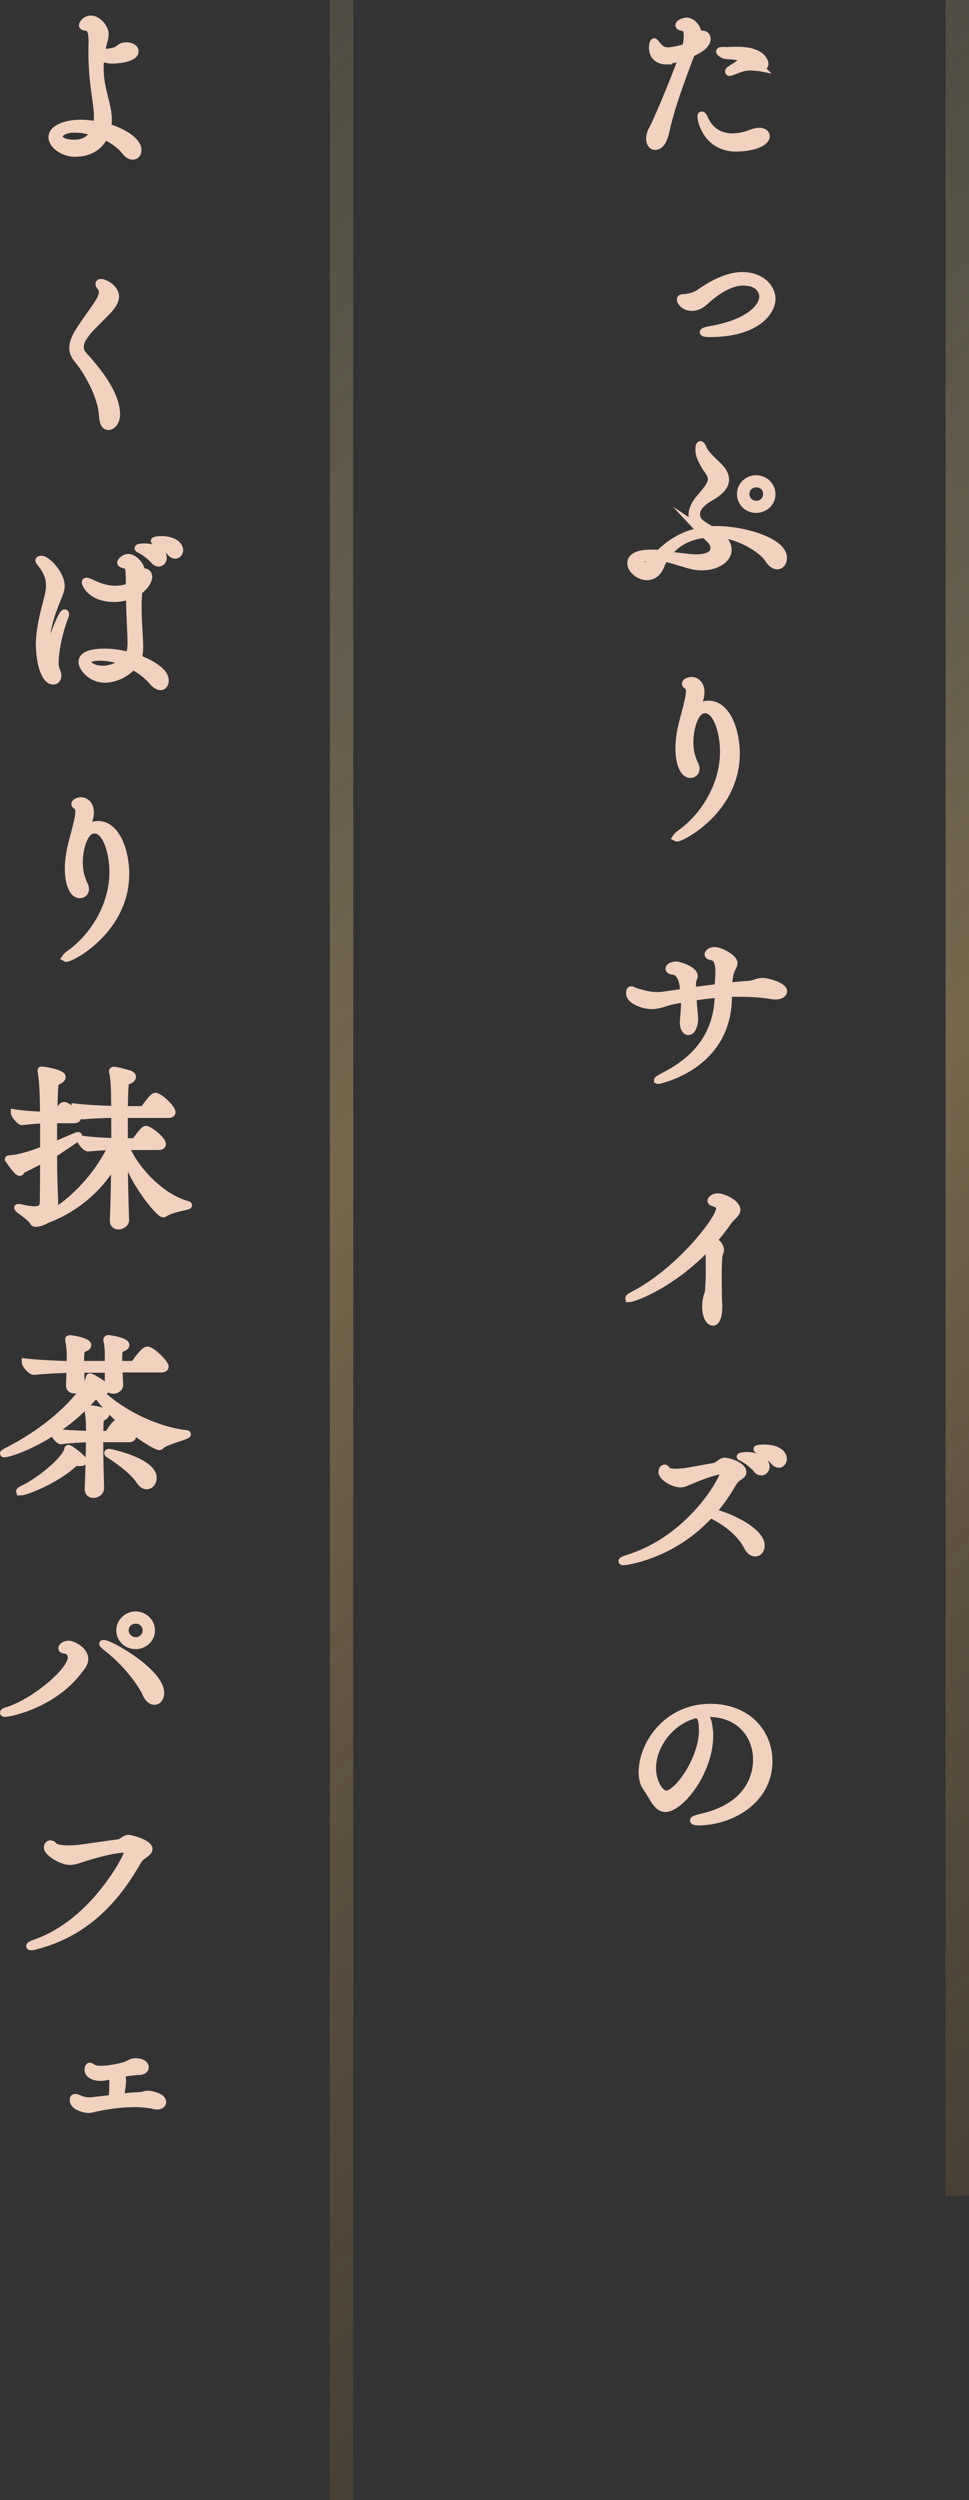 <?xml version="1.0" encoding="UTF-8"?><svg id="_レイヤー_2" xmlns="http://www.w3.org/2000/svg" xmlns:xlink="http://www.w3.org/1999/xlink" viewBox="0 0 67.4 173.77"><rect x="0" y="0" width="67.4" height="173.77" fill="#333333" stroke="none"/><defs><style>.cls-1{fill:url(#_名称未設定グラデーション_18-2);}.cls-1,.cls-2{opacity:.4;}.cls-2{fill:url(#_名称未設定グラデーション_18);}.cls-3{fill:#f2d1bf;stroke:#f2d1bf;stroke-miterlimit:10;stroke-width:.5px;}</style><linearGradient id="_名称未設定グラデーション_18" x1="132.77" y1="147.16" x2="-4.93" y2="-.28" gradientUnits="userSpaceOnUse"><stop offset="0" stop-color="#805925" stop-opacity=".1"/><stop offset=".5" stop-color="#ddb674"/><stop offset=".5" stop-color="#ddb674" stop-opacity=".99"/><stop offset=".6" stop-color="#e2c787" stop-opacity=".72"/><stop offset=".7" stop-color="#e7d597" stop-opacity=".5"/><stop offset=".79" stop-color="#ebdfa3" stop-opacity=".33"/><stop offset=".87" stop-color="#ede7ab" stop-opacity=".2"/><stop offset=".94" stop-color="#efecb1" stop-opacity=".13"/><stop offset="1" stop-color="#f0eeb3" stop-opacity=".1"/></linearGradient><linearGradient id="_名称未設定グラデーション_18-2" x1="99.02" y1="167.48" x2="-57.59" y2="-.22" xlink:href="#_名称未設定グラデーション_18"/></defs><g id="L"><path class="cls-3" d="M46.34,4.23c-.53,0-.95-.31-.95-.9,0-.21.05-.42.11-.42.04,0,.08.06.12.11.19.22.36.52.84.52.3,0,.83-.12,1.24-.25.06-.26.11-.55.11-.8,0-.32-.09-.57-.33-.59-.11-.01-.25-.06-.25-.15,0-.15.38-.28.53-.28.31,0,.75.38.75.77v.07c.17.05.26.06.38.07.18.01.29.15.29.32,0,.49-.75.85-1.09,1-.65,1.7-1.44,3.79-1.79,5.49-.09.36-.28.98-.73.98-.24,0-.38-.25-.38-.54,0-.18.06-.42.21-.69.29-.52,1.43-3.22,2.08-5.01-.7.26-1.03.28-1.15.28ZM48.43,2.96c.11-.09.16-.17.16-.25s-.04-.12-.1-.18c-.02.14-.06.29-.12.47l.06-.04ZM51.26,10.29c-2.13,0-2.5-1.94-2.5-2.19,0-.07.02-.1.05-.1.05,0,.12.09.16.17.36.87,1.03,1.35,1.98,1.35.28,0,.56-.05.88-.12.2-.05.38-.15.69-.23.11-.02.2-.04.29-.04.3,0,.48.15.48.33,0,.52-1.1.82-2.01.82ZM52.91,4.71s-.05-.01-.09-.01c-.25-.02-.45-.05-.63-.05-.4,0-.7.1-1.29.34-.06.02-.1.04-.14.04-.05,0-.08-.02-.08-.06,0-.02.01-.06.06-.1.34-.25.44-.26.73-.5.09-.07.15-.14.15-.2,0-.07-.05-.14-.2-.2-.23-.1-.95-.09-1.05-.14-.18-.09-.31-.18-.31-.25,0-.04.06-.07.23-.07.05,0,.11.01.19.01h.05c.14,0,.43-.02.76-.02,1.86,0,1.91.92,1.91.93,0,.15-.1.27-.3.27Z"/><path class="cls-3" d="M49.36,23.18c-.3,0-.44-.04-.44-.09s.16-.12.45-.17c2.77-.47,3.69-1.6,3.69-2.31,0-.11-.05-1.01-1.38-1.01-1.2,0-2.44,1.16-2.64,1.35-.3.28-.63.41-.91.41-.48,0-.8-.33-.8-.55,0-.1.1-.11.25-.12.3-.02.7-.09,1.04-.32.81-.55,1.88-1.21,3.02-1.21,1.29,0,2.05.82,2.05,1.62,0,.87-1.06,2.4-4.33,2.4Z"/><path class="cls-3" d="M48.47,36.62c-.16-.18-.33-.46-.33-.81s.16-.8.65-1.33c.55-.64.7-.92.7-1.17,0-.17-.07-.33-.19-.52-.06-.1-.19-.25-.25-.37-.33-.57-.43-.79-.43-1.23,0-.18.04-.28.1-.28.05,0,.12.09.19.27.14.37.7.85,1.06,1.21.31.31.49.63.49.93,0,.41-.29.8-.93,1.18-.5.28-1.09.68-1.09,1.24,0,.48.31.66,1.03,1.08.11,0,.23-.01.34-.01,1.99,0,4.68.84,4.68,1.96,0,.3-.17.55-.43.55-.12,0-.28-.06-.44-.23-.11-.11-.21-.28-.31-.41-.39-.47-1.75-1.45-3.43-1.6.54.38.76.77.76,1.13,0,.66-.79,1.18-1.8,1.18-.19,0-.38-.01-.58-.05-.68-.14-1.34-.42-2.03-.55h-.01c-.09.16-.18.32-.24.49-.55,1.45-2.1.61-2.1-.14,0-.37.36-.69,1.41-.69.16,0,.35,0,.56.02.81-.8,1.8-1.37,2.89-1.55l-.3-.32ZM45.41,38.7c-.25,0-.94.07-.94.43,0,.15.14.21.26.21.38,0,.71-.38.94-.63-.09-.01-.18-.01-.26-.01ZM49,37.14c-1.11.11-2.03.63-2.59,1.43,1.66.21,1.81.21,1.98.21.96,0,1.28-.33,1.28-.68,0-.21-.11-.42-.25-.57l-.41-.39ZM52.59,35.4c-.6,0-1.08-.47-1.08-1.06s.48-1.06,1.08-1.06,1.1.47,1.1,1.06-.49,1.06-1.1,1.06ZM53.33,34.33c0-.41-.31-.71-.71-.71-.43,0-.74.31-.74.71s.31.73.74.73c.4,0,.71-.33.71-.73Z"/><path class="cls-3" d="M47.02,58.21s.1-.15.36-.33c1.46-1.05,2.95-3.17,2.95-5.63,0-1.38-.48-2.93-1.29-2.93-.75,0-1.06,1.39-1.06,2.25,0,.55.11,1.09.34,1.54.06.12.09.23.09.32,0,.25-.18.39-.39.39-.45,0-.79-.69-.79-1.82,0-.42.05-.87.15-1.34.24-1.08.58-2.07.58-2.61,0-.2-.05-.33-.16-.39-.07-.04-.12-.09-.12-.14,0-.12.25-.22.43-.22.26,0,.64.22.64.8,0,.15-.02.33-.09.54s-.2.55-.24.69c-.02.09-.04.11-.02.11s.06-.05.09-.1c.16-.26.45-.39.79-.39,1.35,0,1.93,1.98,1.93,3.41,0,3.91-3.75,5.88-4.13,5.88-.02,0-.04-.01-.04-.02Z"/><path class="cls-3" d="M50.66,69.41c-.1,4.76-4.87,5.68-4.88,5.68-.02,0-.04-.01-.04-.01,0-.04.12-.12.48-.31,2.4-1.23,3.65-3.01,3.74-5.47v-.2c-.59.04-1.18.11-1.76.21.01.36.04.71.1,1.32.01.1.01.17.01.25,0,.1-.08.81-.44.81-.16,0-.33-.21-.33-.63,0-.06,0-.14.01-.21.04-.49.07-.81.07-1.16,0-.09-.01-.18-.01-.29l-.83.16c-.49.1-.95.33-1.44.33-.55,0-1.54-.33-1.54-.84,0-.1,0-.25.1-.25.09,0,.2.09.33.12.55.17.99.28,1.5.28.18,0,.38-.02.58-.05l1.26-.18-.05-.46c-.1-.69-.38-1-.75-1.02-.09-.01-.23-.06-.23-.16,0-.14.23-.25.49-.25.21,0,1.25.31,1.25.76,0,.07-.04.15-.06.21-.05.12-.06.3-.06.44v.16c0,.09,0,.16.01.22.6-.09,1.19-.16,1.78-.23l.05-.74c.01-.12.01-.25.01-.34,0-.81-.24-1.05-.55-1.08-.08-.01-.2-.06-.2-.15,0-.14.26-.26.41-.26.49,0,1.38.54,1.38.86,0,.12-.06.22-.11.33-.16.31-.18.44-.23.8l-.05.49c.46-.05.91-.1,1.35-.12.51-.04.66-.21,1.01-.21.45,0,1.48.33,1.48.68,0,.18-.24.32-.55.32-.05,0-.11,0-.16-.01-.8-.14-1.61-.18-2.41-.18-.25,0-.49,0-.73.01v.36Z"/><path class="cls-3" d="M43.78,90.25s-.04,0-.04-.01c0-.05.12-.15.3-.23,3.22-1.66,6.02-5.29,6.02-6,0-.2-.12-.33-.44-.42-.13-.04-.16-.09-.16-.14,0-.11.23-.26.46-.26.39,0,1.33.44,1.33.9,0,.28-.39.49-.61.82-.29.42-.63.86-1.03,1.32.29.12.5.42.5.65,0,.07-.02.14-.05.18-.09.16-.11.93-.11,1.75s.02,1.73.04,1.91c.02.64-.13,1.17-.4,1.17-.25,0-.5-.41-.5-1.06,0-.17.01-.34.05-.54.08-.37.14-.32.16-.74.04-.5.04-1.03.04-1.51,0-1.14-.02-1.24-.09-1.4-2.62,2.77-5.29,3.62-5.47,3.62Z"/><path class="cls-3" d="M49.42,105.23c-2.65,2.93-5.94,3.31-6.06,3.31-.06,0-.09-.01-.09-.04,0-.04.14-.11.38-.18,4.44-1.38,6.67-5.53,6.67-5.92,0-.11-.05-.18-.2-.18-.06,0-.59.06-1.98.64-.39.16-.56.27-.81.27-.49,0-1.26-.46-1.28-.8,0-.2.09-.29.18-.29.05,0,.1.04.13.11.06.14.33.18.64.18.24,0,.5-.02.75-.06.35-.05,1.55-.28,1.91-.34.33-.06.49-.37.76-.37.14,0,1.24.25,1.24.76,0,.09-.04.17-.15.25-.21.15-.36.21-.55.54-.43.75-.9,1.41-1.44,2.02.53,0,3.42,1.12,3.42,2.3,0,.29-.19.5-.41.5-.18,0-.38-.12-.54-.43-.46-.91-1.41-1.66-2.34-2.14l-.23-.12ZM52.65,102.13c-.3-.34-.68-.63-.98-.79-.09-.05-.18-.07-.18-.1,0-.01.15-.07.44-.07.63,0,1.35.27,1.35.77,0,.2-.15.36-.33.36-.1,0-.21-.05-.31-.17ZM53.85,101.59c-.3-.33-.69-.6-1-.76-.09-.04-.19-.07-.19-.11,0-.07.46-.07.49-.07,1,0,1.33.44,1.33.74,0,.21-.14.37-.31.37-.1,0-.21-.05-.31-.16Z"/><path class="cls-3" d="M49.36,120.61c0,2.57-2.06,5.08-3.08,5.08-.6,0-.85-.79-1.33-1.46-.19-.26-.28-.63-.28-1.05,0-1.98,1.76-4.51,4.72-4.51,2.69,0,4.09,1.84,4.09,3.73,0,2.8-2.74,4.22-4.88,4.22-.24,0-.36-.04-.36-.09,0-.06.18-.14.49-.21,3.74-.81,3.9-3.38,3.9-4.02,0-1.67-1.16-3.21-3.35-3.22-.12,0-.26,0-.39.01.3.2.46.79.46,1.52ZM48.86,120.2c0-.82-.2-1.03-.46-1.03h-.02c-1.81.46-3,2.2-3,3.73,0,.86.46,1.8.98,1.8.73,0,2.51-2.37,2.51-4.49Z"/><path class="cls-3" d="M5.23,10.65c-.83,0-1.61-.57-1.61-1.11,0-.62.98-.97,1.98-.97.36,0,.74.04,1.13.11.04-.18.05-.39.05-.6v-.2c-.06-.98-.38-2.24-.38-4.23,0-.22,0-.47.01-.71v-.14c0-.61-.15-.9-.41-.91-.19-.01-.26-.06-.26-.14,0-.09.21-.42.58-.42.49,0,.99.6.99,1.06,0,.15-.04.32-.1.54-.06.22-.11.44-.15.64.1.05.23.07.35.07.17,0,.39-.05.63-.12.19-.06.29-.22.43-.27.11-.05.23-.06.33-.06.26,0,.59.12.59.37,0,.55-1.38.61-1.56.61-.3,0-.6-.06-.81-.23-.04.29-.06.57-.06.82,0,1.24.4,2.13.53,3.05.02.17.04.33.04.48,0,.2-.01.38-.05.55,1.28.39,2.11,1.03,2.11,1.59,0,.25-.15.42-.36.42-.16,0-.36-.11-.56-.37-.3-.39-.81-.75-1.39-1.03-.35.73-1.05,1.19-2,1.19ZM5.25,8.96c-.65,0-1.14.22-1.14.54,0,.23.34.46,1.05.46s1.13-.31,1.36-.77c-.44-.14-.88-.22-1.28-.22Z"/><path class="cls-3" d="M7.14,29.02c-.04-1.57-1.2-3.39-1.74-4.03-.23-.27-.33-.54-.33-.82,0-.26.09-.53.23-.81.29-.58,1.19-1.76,1.54-2.31.12-.2.29-.49.29-.76,0-.12-.04-.23-.12-.33-.09-.1-.12-.17-.12-.22,0-.07.05-.1.14-.1.24,0,1,.38,1,.97,0,.27-.15.52-.3.71-.51.66-1.65,1.54-2.03,2.31-.06.12-.12.3-.12.49,0,.17.06.38.24.58.69.76,2.28,2.55,2.28,4.1,0,.52-.3.84-.56.84-.19,0-.36-.18-.38-.6Z"/><path class="cls-3" d="M2.74,44.87c0-1.11.29-2.2.53-3.11.09-.37.18-.73.18-1.08,0-.47-.15-.96-.65-1.57-.05-.07-.09-.12-.09-.16,0-.07.16-.07.18-.07.39,0,1.36,1.03,1.36,1.84,0,.38-.2.71-.41,1.28-.29.73-.6,1.72-.6,2.41,0,.48.16.59.16.59.02,0,.05-.05.1-.17.2-.59.79-2.23,1-2.23.03,0,.05.02.05.09,0,.04-.01.1-.04.17-.68,1.83-.68,3.07-.68,3.17,0,.23.03.44.11.62.05.11.08.22.08.31,0,.22-.14.37-.31.37-.64,0-.96-1.4-.96-2.45ZM9,40.45c0-1.12-.06-1.12-.34-1.19-.16-.05-.26-.09-.26-.15,0-.09.24-.36.53-.36.39,0,.88.55.88.9v.09h.15c.25,0,.38.15.38.36,0,.11-.09.54-.7,1-.02.37-.04.73-.04,1.07,0,1.12.11,2.1.11,2.77,0,.44-.05.63-.12.81.54.21,1.9.8,1.9,1.55,0,.23-.12.42-.33.42-.14,0-.33-.1-.54-.34-.38-.44-.85-.81-1.39-1.08-.48.54-1.24.9-1.93.9-.99,0-1.59-.81-1.59-1.19,0-.3.25-.68,1.59-.68.55,0,1.1.09,1.64.23.14-.25.18-.48.18-.89,0-.65-.09-1.82-.11-3.26-.04.01-.5.18-1.08.18-1.55,0-1.99-.95-1.99-1.13,0-.04.03-.06.08-.06s.11.02.23.07c.45.2,1,.49,1.79.49.31,0,.69-.07.98-.18v-.32ZM6.97,45.67c-.49,0-.9.1-.9.31,0,.17.33.54,1.06.54.53,0,1.06-.2,1.44-.54-.54-.2-1.1-.31-1.6-.31ZM10.73,38.97c-.3-.34-.68-.6-.96-.76-.09-.04-.16-.07-.16-.1,0-.09.39-.09.41-.09.8,0,1.33.36,1.33.75,0,.21-.15.36-.31.36-.1,0-.2-.05-.3-.16ZM11.9,38.44c-.31-.32-.69-.59-.98-.74-.09-.04-.18-.07-.18-.1,0-.09.49-.09.49-.09.81,0,1.26.37,1.26.73,0,.2-.14.34-.3.34-.1,0-.2-.04-.3-.15Z"/><path class="cls-3" d="M4.55,66.57s.1-.15.36-.33c1.46-1.05,2.95-3.17,2.95-5.63,0-1.38-.48-2.93-1.29-2.93-.75,0-1.06,1.39-1.06,2.25,0,.55.11,1.09.34,1.54.06.12.09.23.09.32,0,.25-.18.39-.39.39-.45,0-.79-.69-.79-1.82,0-.42.05-.87.15-1.34.24-1.08.58-2.07.58-2.61,0-.2-.05-.33-.16-.39-.07-.04-.12-.09-.12-.14,0-.12.25-.22.43-.22.26,0,.64.22.64.8,0,.15-.02.33-.09.54s-.2.55-.24.69c-.02.09-.04.11-.02.11s.06-.05.09-.1c.16-.26.45-.39.79-.39,1.35,0,1.93,1.98,1.93,3.41,0,3.91-3.75,5.88-4.13,5.88-.03,0-.04-.01-.04-.02Z"/><path class="cls-3" d="M8.72,79.66c.54,1.43,2.35,3.53,4.33,4.07.04.01.06.02.06.04,0,.09-1.09.2-1.64.54-.05.04-.09.05-.12.05-.29,0-2.24-2.36-2.72-4.35.01,1.64.05,3.39.1,4.77.01.25-.25.42-.49.42-.19,0-.35-.11-.35-.34v-.04c.05-1.13.08-2.63.09-4.1-1.03,1.92-2.88,3.37-4.74,4.05-.26.16-.56.25-.76.25-.11,0-.14-.04-.2-.15-.19-.31-1.04-.81-1.04-.93,0-.01.01-.01.04-.01.04,0,.08,0,.12.01.43.1.75.15.99.15.45,0,.61-.17.63-.53.01-.8.02-1.91.02-3.04-.43.25-1.08.58-1.46.76-.1.05-.12.2-.21.2-.17,0-.73-.82-.74-.85-.02-.04-.04-.06-.04-.06,0-.02.02-.01.07-.02.78-.06,1.5-.31,2.38-.64v-2.08c-.43.01-.93.05-1.5.12h-.01c-.16,0-.53-.47-.53-.6.71.11,1.48.15,2.03.17,0-1.98-.09-2.63-.16-3.03-.01-.04-.01-.06-.01-.09s.01-.02.05-.02c.2,0,1.41.22,1.41.47,0,.1-.11.2-.24.26-.26.15-.26.04-.29.64-.03.52-.04,1.12-.05,1.77h.05s.1-.04.15-.1c.14-.18.28-.43.41-.54.04-.02.07-.04.12-.04.02,0,.05.01.06.01.44.18.85.75.85.85,0,.06-.06.12-.25.12h-1.41v1.81c.56-.22,1.1-.46,1.54-.65.08-.04.13-.05.16-.05s.05.01.05.04c0,.04-.05.1-.14.16-.48.31-1.04.71-1.61,1.07,0,.71.01,1.4.03,2.02,0,.23.05,1.24.05,1.51,0,.22-.05.42-.14.59,1.66-1.03,3.18-2.71,4.12-4.64-.46.01-.96.04-1.63.1h-.01c-.2,0-.54-.45-.54-.6.9.11,1.73.16,2.39.17,0-.7,0-1.35-.01-1.91-.65.01-1.48.04-2.21.11h-.01c-.2,0-.54-.46-.54-.6.86.1,1.96.15,2.77.17-.01-.57-.02-1.01-.02-1.24-.01-.37-.04-1.06-.14-1.39v-.05s.01-.05.1-.05c.24.02.79.17,1.05.25.16.05.23.12.23.21,0,.07-.06.16-.19.22-.28.12-.3.05-.33.46-.02.28-.04.85-.05,1.6h1.23c.07,0,.15-.05.19-.11.24-.33.6-.82.74-.82.31,0,1.15.84,1.16,1.09,0,.09-.05.16-.25.16h-3.07v1.91h.64c.08,0,.15-.06.19-.11.53-.74.63-.75.68-.75.21,0,1.14.71,1.14,1.02,0,.09-.06.16-.25.16h-2.3Z"/><path class="cls-3" d="M6.64,96.93c-2.55,3.01-5.91,4.11-6.34,4.11-.04,0-.05-.01-.05-.02,0-.02.06-.06.2-.14,1.75-.87,4-2.39,5.42-4.35.15-.22.28-.53.34-.73.01-.05.01-.1.05-.1.12,0,1.16.63,1.16.8,0,.1-.11.18-.39.2-.06,0-.1,0-.14.01,1.14,1.21,3.64,2.66,6.07,2.94.05.01.07.01.07.04,0,.12-1.59.49-1.84.79-.04.04-.08.06-.11.06-.29,0-2.99-1.65-4.38-3.68l-.06.07ZM1.43,103.68s-.06,0-.06-.02c0-.04.06-.09.21-.16,1.05-.48,2.93-1.96,3.13-2.72.01-.06,0-.11.05-.11.01,0,.02.01.06.02.09.04.98.68.98.85,0,.07-.06.11-.21.11-.05,0-.11,0-.18-.01-.04-.01-.06-.01-.09-.01-.08,0-.11.04-.24.14-1.19,1.08-3.27,1.92-3.65,1.92ZM8.27,95.16c.01.44.04.89.05,1.08.01.23-.23.38-.45.38-.18,0-.34-.1-.34-.32v-.02c.01-.23.01-.69.01-1.12h-1.93c.01.46.02.92.02,1.08.01.25-.26.36-.46.36-.16,0-.33-.09-.33-.28v-.04l.04-1.11c-.71.01-1.64.05-2.5.14h-.01c-.24,0-.61-.48-.61-.64h0c1,.11,2.26.16,3.13.18v-.79c0-.2-.04-.59-.1-.9,0-.02-.01-.05-.01-.06,0-.05.04-.05.12-.05.14.01,1.2.18,1.2.44,0,.07-.06.15-.25.22-.25.11-.25.21-.25,1.13h1.94v-.77c0-.21-.02-.58-.1-.92v-.05s.02-.06.11-.06c.14.01,1.2.18,1.2.44,0,.07-.06.15-.25.22-.23.09-.25.17-.25.7,0,.14.01.28.01.44h.94c.08,0,.16-.05.2-.11.1-.16.64-.89.84-.89.33,0,1.24.92,1.24,1.14,0,.09-.06.16-.28.16h-2.94ZM6.93,99.99c0,1.17.03,2.37.06,3.43.01.26-.25.44-.5.44-.19,0-.35-.11-.35-.37v-.02c.04-.84.08-2.35.09-3.48-.58.01-1.54.07-1.98.14h-.01c-.16,0-.49-.44-.49-.59h0c.7.1,1.84.15,2.48.16v-.36c0-.43-.01-.86-.11-1.33,0-.02-.01-.04-.01-.06s.02-.04.05-.04c.25,0,1.2.16,1.2.36,0,.07-.08.15-.16.2-.21.12-.24.06-.25.53-.01.23-.01.47-.01.7h.48c.08,0,.12-.04.16-.1.14-.21.31-.48.48-.64.02-.02.06-.04.1-.04.26,0,1.05.73,1.05.91,0,.07-.05.16-.24.16h-2.03ZM9.72,102.92c-.39-.6-1.33-1.33-2.14-1.84-.05-.02-.08-.06-.08-.09s.04-.04.1-.04c.09,0,3.05.64,3.05,1.77,0,.3-.2.54-.45.54-.15,0-.33-.1-.49-.34Z"/><path class="cls-3" d="M.35,119.08c-.08,0-.1-.01-.1-.04,0-.04.07-.09.24-.14,1.84-.55,4.48-2.75,4.48-3.7,0-.18-.09-.33-.21-.42-.05-.05-.13-.09-.31-.11-.09-.01-.14-.05-.14-.11,0-.18.33-.28.45-.28.3,0,1.13.42,1.13,1.02,0,.33-.24.6-.38.77-1.69,2.29-4.65,3-5.15,3ZM10.15,117.7c-.48-1.01-1.64-2.35-2.7-3.16-.19-.15-.3-.25-.3-.29,0-.01.02-.02.05-.02.49,0,3.97,2,3.97,3.43,0,.34-.19.58-.43.58-.2,0-.43-.16-.59-.53ZM9.43,114.37c-.6,0-1.09-.46-1.09-1.05s.49-1.07,1.09-1.07,1.1.48,1.1,1.07-.5,1.05-1.1,1.05ZM10.17,113.31c0-.39-.31-.71-.73-.71s-.74.32-.74.71.34.73.74.73.73-.32.73-.73Z"/><path class="cls-3" d="M8.21,128.1c.31-.05.46-.32.71-.32.23,0,1.44.34,1.44.73,0,.11-.1.23-.28.36-.19.14-.34.22-.54.55-1.56,2.73-3.68,4.96-7.08,5.83-.14.04-.24.05-.3.05s-.09-.01-.09-.04c0-.05.12-.12.34-.2,4.14-1.41,6.46-6.06,6.46-6.27,0-.16-.15-.27-.35-.27-.19,0-1.04.1-2.55.57-.51.16-.79.28-1.09.28-.6,0-1.58-.61-1.58-.96,0-.17.1-.25.2-.25.09,0,.18.05.23.12.1.16.53.23,1.04.23.26,0,.54-.02.81-.05.48-.06,2.13-.31,2.63-.37Z"/><path class="cls-3" d="M8.33,144.14c.14.11.19.27.19.49,0,.23-.09.8-.15,1.14.46-.05.93-.1,1.31-.11.3-.01.39-.1.59-.1.24,0,1.04.17,1.04.54,0,.15-.16.27-.38.27-.05,0-.11-.01-.16-.02-.44-.1-.93-.15-1.41-.15-1,0-2.01.17-2.68.31-.25.05-.36.1-.53.1-.14,0-1.05-.14-1.05-.65,0-.14.05-.18.14-.18.04,0,.09.01.15.04.26.11.53.2.81.2h.1l1.49-.17c.05-.3.06-.66.06-.91,0-.05.01-.11.01-.17,0-.18-.02-.42-.15-.5l-.46.09c-.09.01-.18.02-.26.02-.48,0-.86-.21-.86-.52,0-.14.06-.25.11-.25s.12.05.21.11c.11.07.31.11.54.11.63,0,1.58-.2,1.88-.34.06-.04.13-.07.2-.1.1-.05.2-.09.35-.09.02,0,.68.01.68.38,0,.15-.15.28-.43.29-.3,0-.74.06-1.19.15l-.15.02Z"/><rect class="cls-2" x="65.77" width="1.63" height="152.6"/><rect class="cls-1" x="22.94" width="1.63" height="173.77"/></g></svg>